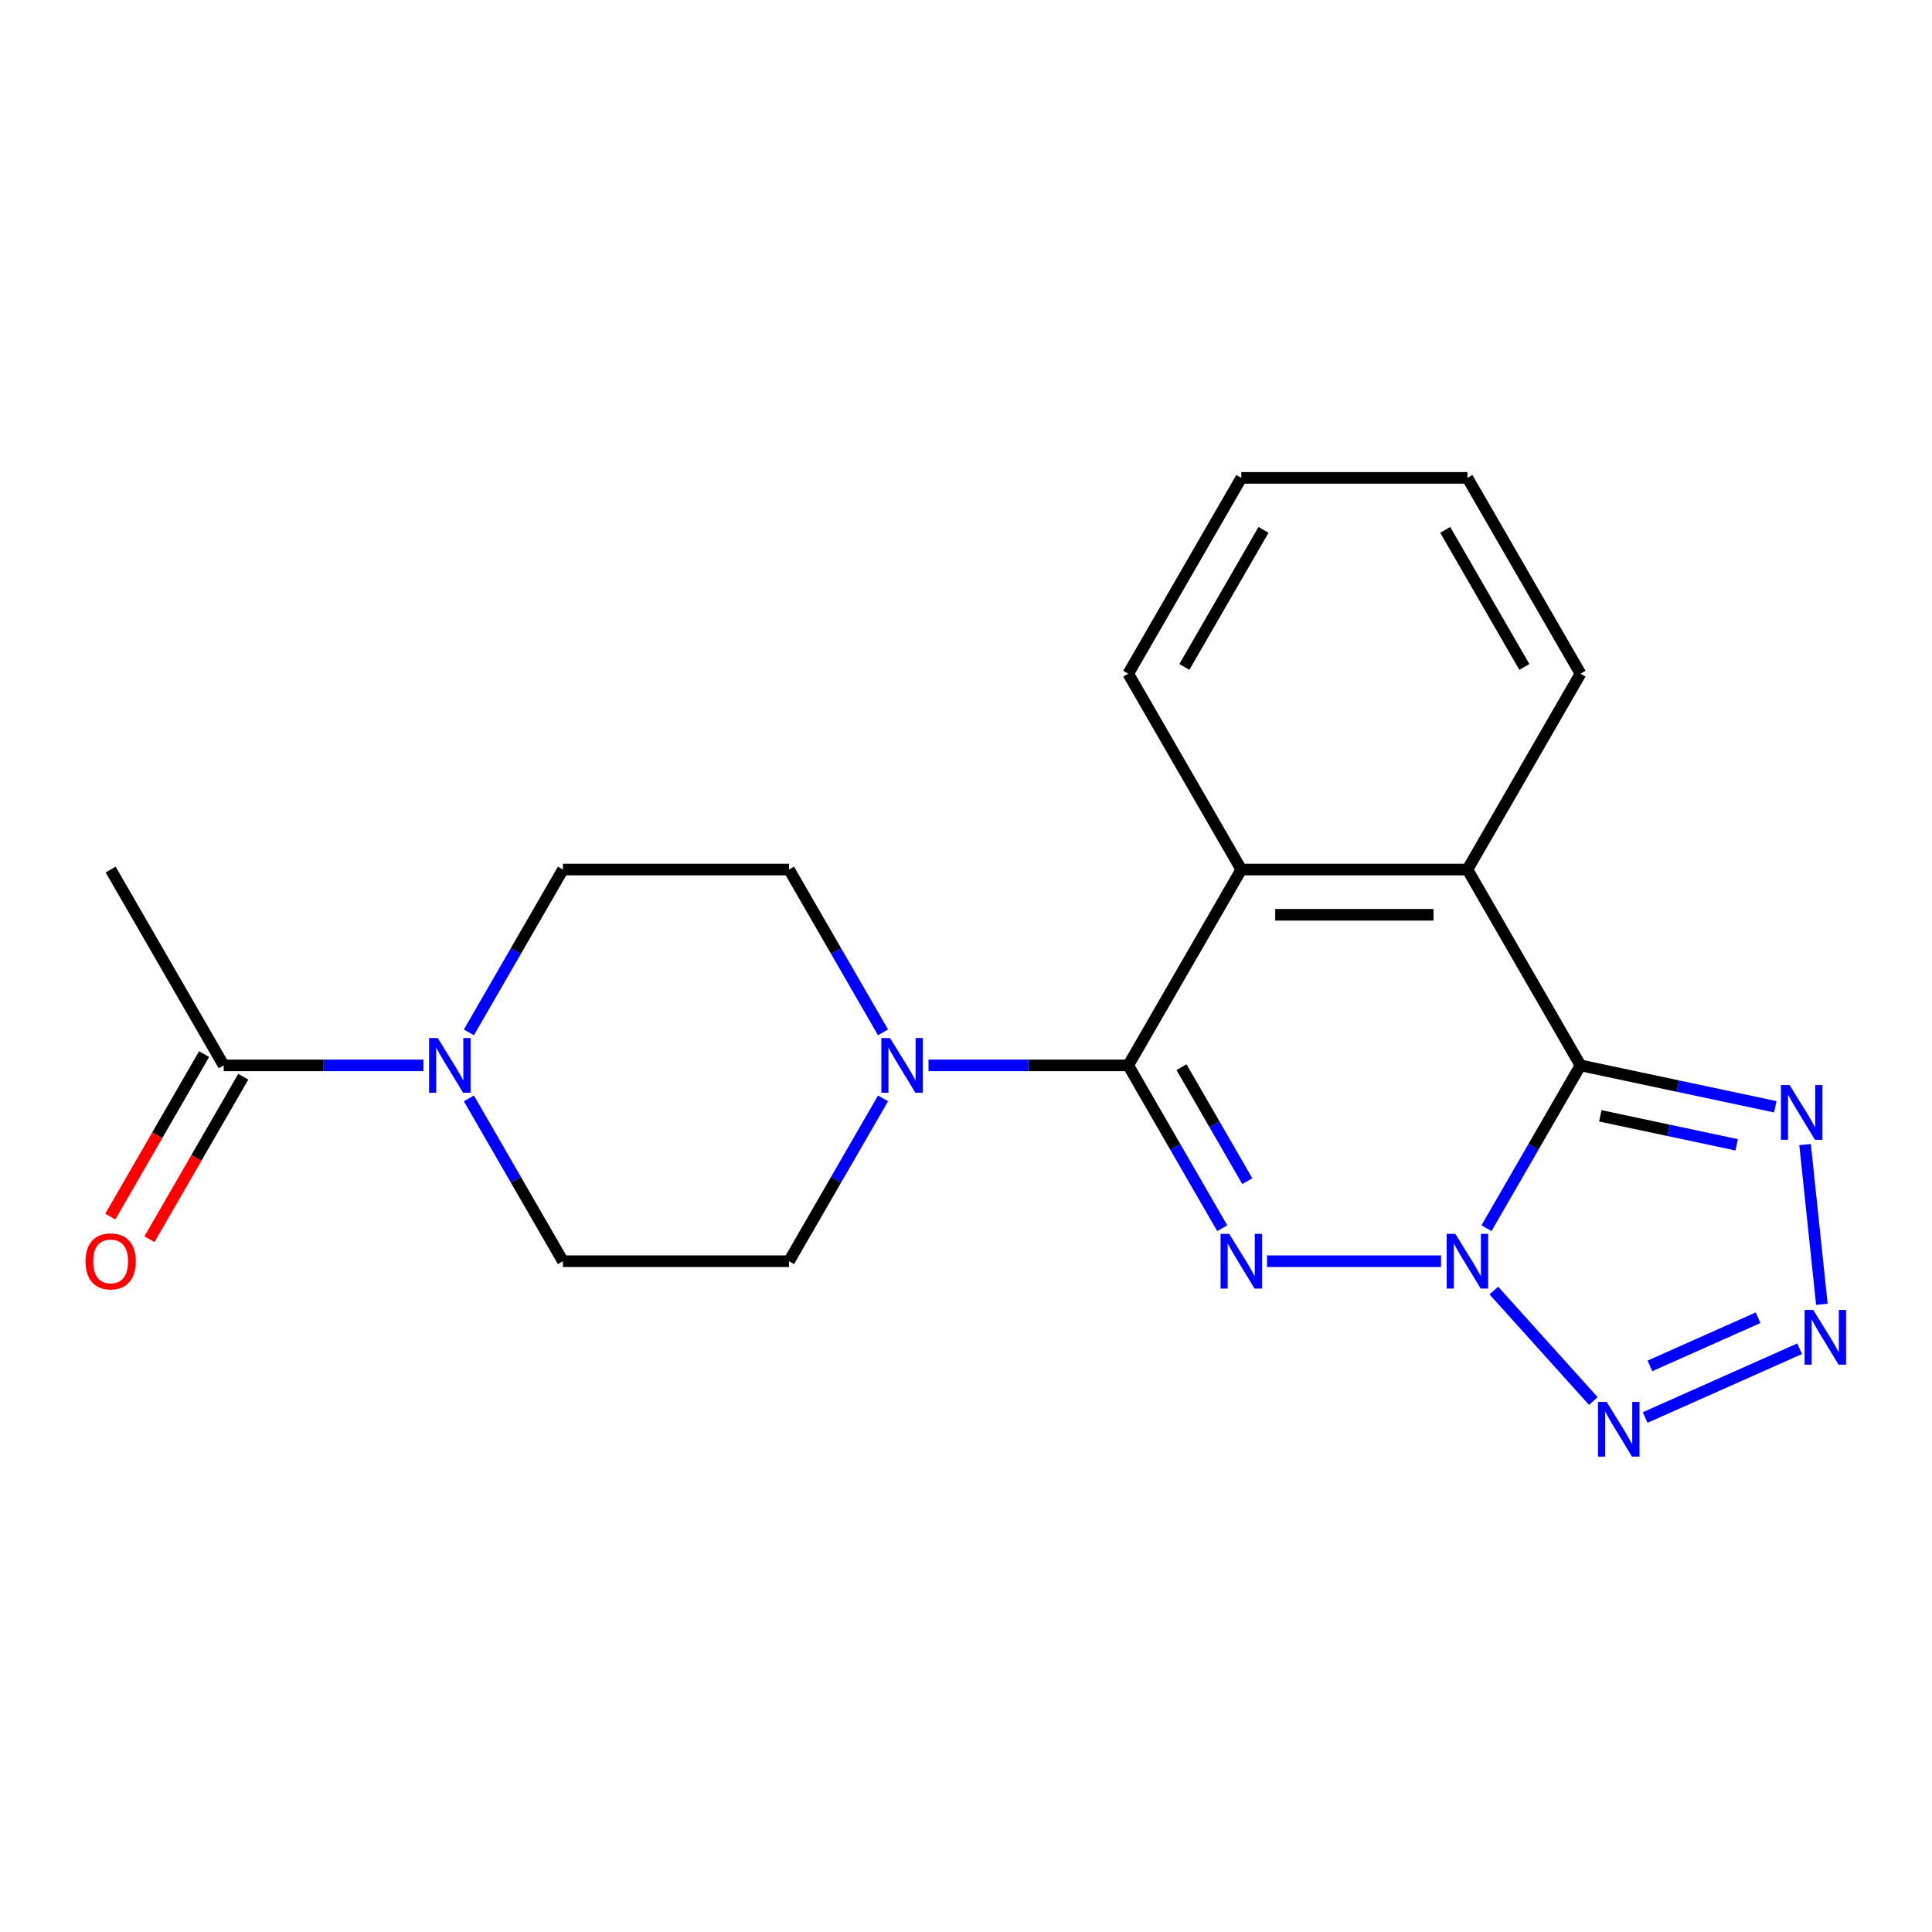 <?xml version='1.0' encoding='iso-8859-1'?>
<svg version='1.1' baseProfile='full'
              xmlns='http://www.w3.org/2000/svg'
                      xmlns:rdkit='http://www.rdkit.org/xml'
                      xmlns:xlink='http://www.w3.org/1999/xlink'
                  xml:space='preserve'
width='1000px' height='1000px' viewBox='0 0 1000 1000'>
<!-- END OF HEADER -->
<rect style='opacity:1.0;fill:#FFFFFF;stroke:none' width='1000' height='1000' x='0' y='0'> </rect>
<path class='bond-0' d='M 745.875,652.806 L 655.82,652.806' style='fill:none;fill-rule:evenodd;stroke:#0000FF;stroke-width:6px;stroke-linecap:butt;stroke-linejoin:miter;stroke-opacity:1' />
<path class='bond-1' d='M 769.406,635.719 L 793.735,593.58' style='fill:none;fill-rule:evenodd;stroke:#0000FF;stroke-width:6px;stroke-linecap:butt;stroke-linejoin:miter;stroke-opacity:1' />
<path class='bond-1' d='M 793.735,593.58 L 818.064,551.441' style='fill:none;fill-rule:evenodd;stroke:#000000;stroke-width:6px;stroke-linecap:butt;stroke-linejoin:miter;stroke-opacity:1' />
<path class='bond-3' d='M 773.208,667.983 L 824.705,725.177' style='fill:none;fill-rule:evenodd;stroke:#0000FF;stroke-width:6px;stroke-linecap:butt;stroke-linejoin:miter;stroke-opacity:1' />
<path class='bond-2' d='M 632.631,635.719 L 608.302,593.58' style='fill:none;fill-rule:evenodd;stroke:#0000FF;stroke-width:6px;stroke-linecap:butt;stroke-linejoin:miter;stroke-opacity:1' />
<path class='bond-2' d='M 608.302,593.58 L 583.973,551.441' style='fill:none;fill-rule:evenodd;stroke:#000000;stroke-width:6px;stroke-linecap:butt;stroke-linejoin:miter;stroke-opacity:1' />
<path class='bond-2' d='M 645.605,611.373 L 628.575,581.876' style='fill:none;fill-rule:evenodd;stroke:#0000FF;stroke-width:6px;stroke-linecap:butt;stroke-linejoin:miter;stroke-opacity:1' />
<path class='bond-2' d='M 628.575,581.876 L 611.544,552.378' style='fill:none;fill-rule:evenodd;stroke:#000000;stroke-width:6px;stroke-linecap:butt;stroke-linejoin:miter;stroke-opacity:1' />
<path class='bond-5' d='M 818.064,551.441 L 868.475,562.156' style='fill:none;fill-rule:evenodd;stroke:#000000;stroke-width:6px;stroke-linecap:butt;stroke-linejoin:miter;stroke-opacity:1' />
<path class='bond-5' d='M 868.475,562.156 L 918.886,572.871' style='fill:none;fill-rule:evenodd;stroke:#0000FF;stroke-width:6px;stroke-linecap:butt;stroke-linejoin:miter;stroke-opacity:1' />
<path class='bond-5' d='M 828.321,577.553 L 863.608,585.054' style='fill:none;fill-rule:evenodd;stroke:#000000;stroke-width:6px;stroke-linecap:butt;stroke-linejoin:miter;stroke-opacity:1' />
<path class='bond-5' d='M 863.608,585.054 L 898.896,592.554' style='fill:none;fill-rule:evenodd;stroke:#0000FF;stroke-width:6px;stroke-linecap:butt;stroke-linejoin:miter;stroke-opacity:1' />
<path class='bond-6' d='M 818.064,551.441 L 759.541,450.076' style='fill:none;fill-rule:evenodd;stroke:#000000;stroke-width:6px;stroke-linecap:butt;stroke-linejoin:miter;stroke-opacity:1' />
<path class='bond-8' d='M 583.973,551.441 L 532.283,551.441' style='fill:none;fill-rule:evenodd;stroke:#000000;stroke-width:6px;stroke-linecap:butt;stroke-linejoin:miter;stroke-opacity:1' />
<path class='bond-8' d='M 532.283,551.441 L 480.593,551.441' style='fill:none;fill-rule:evenodd;stroke:#0000FF;stroke-width:6px;stroke-linecap:butt;stroke-linejoin:miter;stroke-opacity:1' />
<path class='bond-22' d='M 583.973,551.441 L 642.496,450.076' style='fill:none;fill-rule:evenodd;stroke:#000000;stroke-width:6px;stroke-linecap:butt;stroke-linejoin:miter;stroke-opacity:1' />
<path class='bond-4' d='M 851.527,733.703 L 931.495,698.099' style='fill:none;fill-rule:evenodd;stroke:#0000FF;stroke-width:6px;stroke-linecap:butt;stroke-linejoin:miter;stroke-opacity:1' />
<path class='bond-4' d='M 854.001,706.977 L 909.978,682.054' style='fill:none;fill-rule:evenodd;stroke:#0000FF;stroke-width:6px;stroke-linecap:butt;stroke-linejoin:miter;stroke-opacity:1' />
<path class='bond-21' d='M 942.991,675.095 L 934.303,592.433' style='fill:none;fill-rule:evenodd;stroke:#0000FF;stroke-width:6px;stroke-linecap:butt;stroke-linejoin:miter;stroke-opacity:1' />
<path class='bond-7' d='M 759.541,450.076 L 642.496,450.076' style='fill:none;fill-rule:evenodd;stroke:#000000;stroke-width:6px;stroke-linecap:butt;stroke-linejoin:miter;stroke-opacity:1' />
<path class='bond-7' d='M 741.985,473.485 L 660.052,473.485' style='fill:none;fill-rule:evenodd;stroke:#000000;stroke-width:6px;stroke-linecap:butt;stroke-linejoin:miter;stroke-opacity:1' />
<path class='bond-16' d='M 759.541,450.076 L 818.064,348.711' style='fill:none;fill-rule:evenodd;stroke:#000000;stroke-width:6px;stroke-linecap:butt;stroke-linejoin:miter;stroke-opacity:1' />
<path class='bond-17' d='M 642.496,450.076 L 583.973,348.711' style='fill:none;fill-rule:evenodd;stroke:#000000;stroke-width:6px;stroke-linecap:butt;stroke-linejoin:miter;stroke-opacity:1' />
<path class='bond-11' d='M 457.062,568.527 L 432.733,610.666' style='fill:none;fill-rule:evenodd;stroke:#0000FF;stroke-width:6px;stroke-linecap:butt;stroke-linejoin:miter;stroke-opacity:1' />
<path class='bond-11' d='M 432.733,610.666 L 408.404,652.806' style='fill:none;fill-rule:evenodd;stroke:#000000;stroke-width:6px;stroke-linecap:butt;stroke-linejoin:miter;stroke-opacity:1' />
<path class='bond-12' d='M 457.062,534.355 L 432.733,492.215' style='fill:none;fill-rule:evenodd;stroke:#0000FF;stroke-width:6px;stroke-linecap:butt;stroke-linejoin:miter;stroke-opacity:1' />
<path class='bond-12' d='M 432.733,492.215 L 408.404,450.076' style='fill:none;fill-rule:evenodd;stroke:#000000;stroke-width:6px;stroke-linecap:butt;stroke-linejoin:miter;stroke-opacity:1' />
<path class='bond-9' d='M 242.7,534.355 L 267.029,492.215' style='fill:none;fill-rule:evenodd;stroke:#0000FF;stroke-width:6px;stroke-linecap:butt;stroke-linejoin:miter;stroke-opacity:1' />
<path class='bond-9' d='M 267.029,492.215 L 291.358,450.076' style='fill:none;fill-rule:evenodd;stroke:#000000;stroke-width:6px;stroke-linecap:butt;stroke-linejoin:miter;stroke-opacity:1' />
<path class='bond-10' d='M 219.169,551.441 L 167.479,551.441' style='fill:none;fill-rule:evenodd;stroke:#0000FF;stroke-width:6px;stroke-linecap:butt;stroke-linejoin:miter;stroke-opacity:1' />
<path class='bond-10' d='M 167.479,551.441 L 115.789,551.441' style='fill:none;fill-rule:evenodd;stroke:#000000;stroke-width:6px;stroke-linecap:butt;stroke-linejoin:miter;stroke-opacity:1' />
<path class='bond-24' d='M 242.7,568.527 L 267.029,610.666' style='fill:none;fill-rule:evenodd;stroke:#0000FF;stroke-width:6px;stroke-linecap:butt;stroke-linejoin:miter;stroke-opacity:1' />
<path class='bond-24' d='M 267.029,610.666 L 291.358,652.806' style='fill:none;fill-rule:evenodd;stroke:#000000;stroke-width:6px;stroke-linecap:butt;stroke-linejoin:miter;stroke-opacity:1' />
<path class='bond-15' d='M 105.653,545.589 L 81.37,587.648' style='fill:none;fill-rule:evenodd;stroke:#000000;stroke-width:6px;stroke-linecap:butt;stroke-linejoin:miter;stroke-opacity:1' />
<path class='bond-15' d='M 81.37,587.648 L 57.087,629.707' style='fill:none;fill-rule:evenodd;stroke:#FF0000;stroke-width:6px;stroke-linecap:butt;stroke-linejoin:miter;stroke-opacity:1' />
<path class='bond-15' d='M 125.926,557.293 L 101.643,599.352' style='fill:none;fill-rule:evenodd;stroke:#000000;stroke-width:6px;stroke-linecap:butt;stroke-linejoin:miter;stroke-opacity:1' />
<path class='bond-15' d='M 101.643,599.352 L 77.36,641.412' style='fill:none;fill-rule:evenodd;stroke:#FF0000;stroke-width:6px;stroke-linecap:butt;stroke-linejoin:miter;stroke-opacity:1' />
<path class='bond-18' d='M 115.789,551.441 L 57.266,450.076' style='fill:none;fill-rule:evenodd;stroke:#000000;stroke-width:6px;stroke-linecap:butt;stroke-linejoin:miter;stroke-opacity:1' />
<path class='bond-14' d='M 408.404,652.806 L 291.358,652.806' style='fill:none;fill-rule:evenodd;stroke:#000000;stroke-width:6px;stroke-linecap:butt;stroke-linejoin:miter;stroke-opacity:1' />
<path class='bond-13' d='M 408.404,450.076 L 291.358,450.076' style='fill:none;fill-rule:evenodd;stroke:#000000;stroke-width:6px;stroke-linecap:butt;stroke-linejoin:miter;stroke-opacity:1' />
<path class='bond-20' d='M 818.064,348.711 L 759.541,247.347' style='fill:none;fill-rule:evenodd;stroke:#000000;stroke-width:6px;stroke-linecap:butt;stroke-linejoin:miter;stroke-opacity:1' />
<path class='bond-20' d='M 789.013,345.211 L 748.047,274.256' style='fill:none;fill-rule:evenodd;stroke:#000000;stroke-width:6px;stroke-linecap:butt;stroke-linejoin:miter;stroke-opacity:1' />
<path class='bond-19' d='M 583.973,348.711 L 642.496,247.347' style='fill:none;fill-rule:evenodd;stroke:#000000;stroke-width:6px;stroke-linecap:butt;stroke-linejoin:miter;stroke-opacity:1' />
<path class='bond-19' d='M 613.024,345.211 L 653.99,274.256' style='fill:none;fill-rule:evenodd;stroke:#000000;stroke-width:6px;stroke-linecap:butt;stroke-linejoin:miter;stroke-opacity:1' />
<path class='bond-23' d='M 642.496,247.347 L 759.541,247.347' style='fill:none;fill-rule:evenodd;stroke:#000000;stroke-width:6px;stroke-linecap:butt;stroke-linejoin:miter;stroke-opacity:1' />
<path  class='atom-0' d='M 753.281 638.646
L 762.561 653.646
Q 763.481 655.126, 764.961 657.806
Q 766.441 660.486, 766.521 660.646
L 766.521 638.646
L 770.281 638.646
L 770.281 666.966
L 766.401 666.966
L 756.441 650.566
Q 755.281 648.646, 754.041 646.446
Q 752.841 644.246, 752.481 643.566
L 752.481 666.966
L 748.801 666.966
L 748.801 638.646
L 753.281 638.646
' fill='#0000FF'/>
<path  class='atom-1' d='M 636.236 638.646
L 645.516 653.646
Q 646.436 655.126, 647.916 657.806
Q 649.396 660.486, 649.476 660.646
L 649.476 638.646
L 653.236 638.646
L 653.236 666.966
L 649.356 666.966
L 639.396 650.566
Q 638.236 648.646, 636.996 646.446
Q 635.796 644.246, 635.436 643.566
L 635.436 666.966
L 631.756 666.966
L 631.756 638.646
L 636.236 638.646
' fill='#0000FF'/>
<path  class='atom-4' d='M 831.6 725.628
L 840.88 740.628
Q 841.8 742.108, 843.28 744.788
Q 844.76 747.468, 844.84 747.628
L 844.84 725.628
L 848.6 725.628
L 848.6 753.948
L 844.72 753.948
L 834.76 737.548
Q 833.6 735.628, 832.36 733.428
Q 831.16 731.228, 830.8 730.548
L 830.8 753.948
L 827.12 753.948
L 827.12 725.628
L 831.6 725.628
' fill='#0000FF'/>
<path  class='atom-5' d='M 938.527 678.021
L 947.807 693.021
Q 948.727 694.501, 950.207 697.181
Q 951.687 699.861, 951.767 700.021
L 951.767 678.021
L 955.527 678.021
L 955.527 706.341
L 951.647 706.341
L 941.687 689.941
Q 940.527 688.021, 939.287 685.821
Q 938.087 683.621, 937.727 682.941
L 937.727 706.341
L 934.047 706.341
L 934.047 678.021
L 938.527 678.021
' fill='#0000FF'/>
<path  class='atom-6' d='M 926.293 561.616
L 935.573 576.616
Q 936.493 578.096, 937.973 580.776
Q 939.453 583.456, 939.533 583.616
L 939.533 561.616
L 943.293 561.616
L 943.293 589.936
L 939.413 589.936
L 929.453 573.536
Q 928.293 571.616, 927.053 569.416
Q 925.853 567.216, 925.493 566.536
L 925.493 589.936
L 921.813 589.936
L 921.813 561.616
L 926.293 561.616
' fill='#0000FF'/>
<path  class='atom-9' d='M 460.667 537.281
L 469.947 552.281
Q 470.867 553.761, 472.347 556.441
Q 473.827 559.121, 473.907 559.281
L 473.907 537.281
L 477.667 537.281
L 477.667 565.601
L 473.787 565.601
L 463.827 549.201
Q 462.667 547.281, 461.427 545.081
Q 460.227 542.881, 459.867 542.201
L 459.867 565.601
L 456.187 565.601
L 456.187 537.281
L 460.667 537.281
' fill='#0000FF'/>
<path  class='atom-10' d='M 226.575 537.281
L 235.855 552.281
Q 236.775 553.761, 238.255 556.441
Q 239.735 559.121, 239.815 559.281
L 239.815 537.281
L 243.575 537.281
L 243.575 565.601
L 239.695 565.601
L 229.735 549.201
Q 228.575 547.281, 227.335 545.081
Q 226.135 542.881, 225.775 542.201
L 225.775 565.601
L 222.095 565.601
L 222.095 537.281
L 226.575 537.281
' fill='#0000FF'/>
<path  class='atom-16' d='M 44.266 652.886
Q 44.266 646.086, 47.626 642.286
Q 50.986 638.486, 57.266 638.486
Q 63.546 638.486, 66.906 642.286
Q 70.266 646.086, 70.266 652.886
Q 70.266 659.766, 66.866 663.686
Q 63.466 667.566, 57.266 667.566
Q 51.026 667.566, 47.626 663.686
Q 44.266 659.806, 44.266 652.886
M 57.266 664.366
Q 61.586 664.366, 63.906 661.486
Q 66.266 658.566, 66.266 652.886
Q 66.266 647.326, 63.906 644.526
Q 61.586 641.686, 57.266 641.686
Q 52.946 641.686, 50.586 644.486
Q 48.266 647.286, 48.266 652.886
Q 48.266 658.606, 50.586 661.486
Q 52.946 664.366, 57.266 664.366
' fill='#FF0000'/>
</svg>
